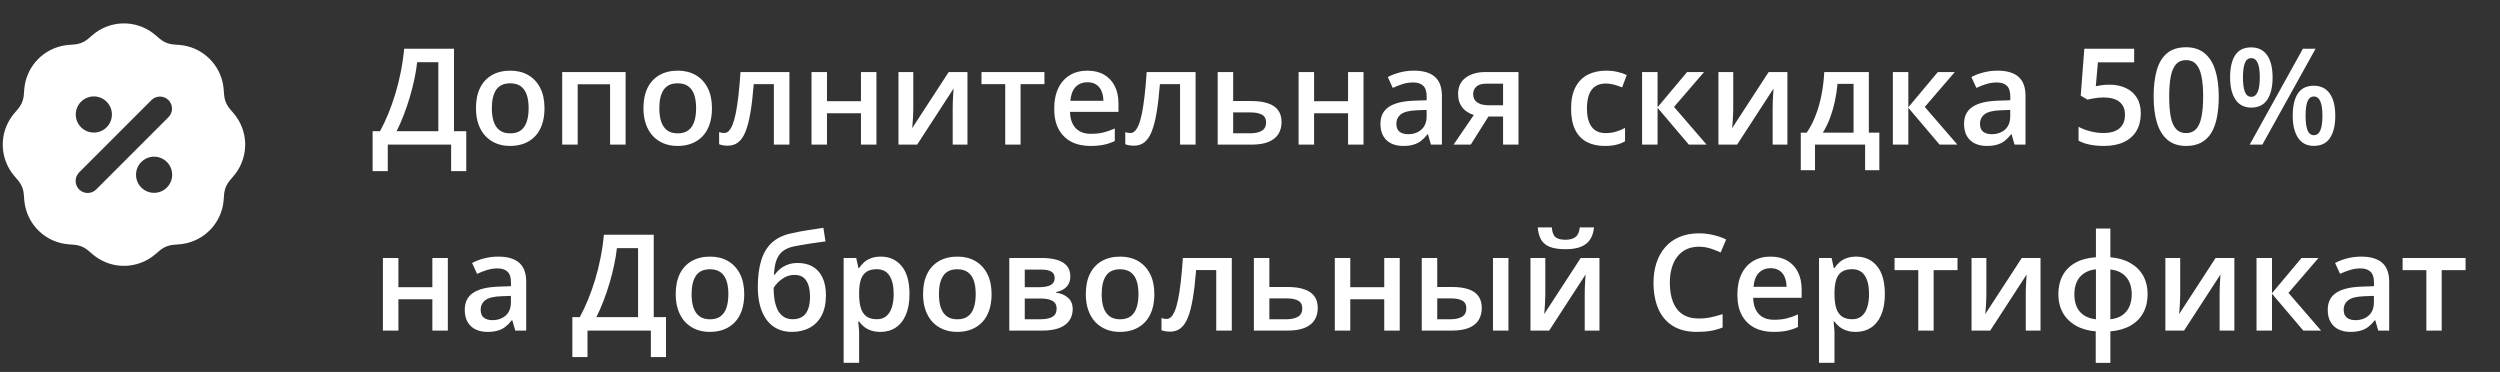 <?xml version="1.0" encoding="UTF-8"?> <svg xmlns="http://www.w3.org/2000/svg" width="242" height="36" viewBox="0 0 242 36" fill="none"><rect x="0" y="0" width="242" height="36" fill="#333333" stroke="none"/> <path d="M43.947 4.72V12.699H45.134V16.564H43.668V14H37.536V16.564H36.07V12.699H36.787C37.066 12.187 37.331 11.628 37.581 11.023C37.83 10.414 38.059 9.77 38.266 9.093C38.474 8.416 38.649 7.712 38.793 6.979C38.941 6.243 39.051 5.49 39.123 4.72H43.947ZM42.43 6.021H40.38C40.329 6.508 40.242 7.041 40.12 7.621C40.001 8.196 39.853 8.784 39.675 9.385C39.498 9.986 39.299 10.57 39.079 11.137C38.863 11.704 38.634 12.225 38.393 12.699H42.43V6.021ZM52.707 10.471C52.707 11.055 52.631 11.573 52.478 12.026C52.326 12.479 52.104 12.862 51.812 13.175C51.52 13.484 51.169 13.721 50.758 13.886C50.348 14.046 49.884 14.127 49.368 14.127C48.886 14.127 48.444 14.046 48.041 13.886C47.639 13.721 47.29 13.484 46.994 13.175C46.702 12.862 46.476 12.479 46.315 12.026C46.154 11.573 46.074 11.055 46.074 10.471C46.074 9.696 46.207 9.04 46.474 8.503C46.745 7.961 47.13 7.549 47.629 7.265C48.128 6.982 48.723 6.84 49.413 6.84C50.06 6.84 50.631 6.982 51.127 7.265C51.622 7.549 52.009 7.961 52.288 8.503C52.567 9.045 52.707 9.701 52.707 10.471ZM47.61 10.471C47.61 10.983 47.671 11.421 47.794 11.785C47.921 12.149 48.116 12.428 48.378 12.623C48.64 12.813 48.979 12.908 49.394 12.908C49.808 12.908 50.147 12.813 50.409 12.623C50.672 12.428 50.864 12.149 50.987 11.785C51.109 11.421 51.171 10.983 51.171 10.471C51.171 9.959 51.109 9.525 50.987 9.169C50.864 8.81 50.672 8.537 50.409 8.351C50.147 8.16 49.806 8.065 49.387 8.065C48.769 8.065 48.319 8.272 48.035 8.687C47.752 9.102 47.61 9.696 47.61 10.471ZM60.559 6.973V14H59.055V8.154H55.919V14H54.421V6.973H60.559ZM68.919 10.471C68.919 11.055 68.843 11.573 68.69 12.026C68.538 12.479 68.316 12.862 68.024 13.175C67.732 13.484 67.381 13.721 66.97 13.886C66.56 14.046 66.096 14.127 65.58 14.127C65.098 14.127 64.655 14.046 64.253 13.886C63.851 13.721 63.502 13.484 63.206 13.175C62.914 12.862 62.688 12.479 62.527 12.026C62.366 11.573 62.286 11.055 62.286 10.471C62.286 9.696 62.419 9.04 62.685 8.503C62.956 7.961 63.342 7.549 63.841 7.265C64.34 6.982 64.935 6.84 65.624 6.84C66.272 6.84 66.843 6.982 67.338 7.265C67.834 7.549 68.221 7.961 68.5 8.503C68.779 9.045 68.919 9.701 68.919 10.471ZM63.822 10.471C63.822 10.983 63.883 11.421 64.006 11.785C64.133 12.149 64.328 12.428 64.59 12.623C64.852 12.813 65.191 12.908 65.606 12.908C66.02 12.908 66.359 12.813 66.621 12.623C66.883 12.428 67.076 12.149 67.199 11.785C67.322 11.421 67.383 10.983 67.383 10.471C67.383 9.959 67.322 9.525 67.199 9.169C67.076 8.81 66.883 8.537 66.621 8.351C66.359 8.16 66.018 8.065 65.599 8.065C64.981 8.065 64.531 8.272 64.247 8.687C63.964 9.102 63.822 9.696 63.822 10.471ZM76.415 14H74.911V8.141H72.962C72.878 9.208 72.772 10.12 72.645 10.877C72.518 11.634 72.359 12.252 72.169 12.73C71.978 13.204 71.744 13.551 71.464 13.771C71.185 13.992 70.849 14.102 70.455 14.102C70.282 14.102 70.125 14.089 69.985 14.063C69.846 14.042 69.721 14.008 69.611 13.962V12.788C69.683 12.813 69.761 12.834 69.846 12.851C69.93 12.868 70.017 12.877 70.106 12.877C70.263 12.877 70.406 12.813 70.538 12.686C70.673 12.555 70.798 12.35 70.912 12.07C71.026 11.791 71.13 11.423 71.223 10.966C71.316 10.505 71.401 9.946 71.477 9.29C71.553 8.63 71.621 7.858 71.68 6.973H76.415V14ZM80.053 6.973V9.798H83.341V6.973H84.839V14H83.341V10.966H80.053V14H78.555V6.973H80.053ZM88.406 6.973V10.56C88.406 10.674 88.402 10.82 88.394 10.998C88.389 11.171 88.381 11.353 88.368 11.543C88.356 11.73 88.343 11.901 88.33 12.058C88.317 12.214 88.307 12.331 88.298 12.407L91.834 6.973H93.649V14H92.221V10.452C92.221 10.265 92.225 10.05 92.234 9.804C92.247 9.559 92.259 9.322 92.272 9.093C92.289 8.865 92.299 8.691 92.304 8.573L88.781 14H86.972V6.973H88.406ZM101.102 8.147H98.791V14H97.306V8.147H95.008V6.973H101.102V8.147ZM105.259 6.84C105.886 6.84 106.423 6.969 106.872 7.227C107.32 7.485 107.665 7.851 107.906 8.325C108.147 8.799 108.268 9.366 108.268 10.026V10.826H103.577C103.594 11.508 103.776 12.032 104.123 12.4C104.474 12.769 104.965 12.953 105.596 12.953C106.044 12.953 106.446 12.91 106.802 12.826C107.161 12.737 107.532 12.608 107.913 12.438V13.651C107.561 13.816 107.204 13.937 106.84 14.013C106.476 14.089 106.04 14.127 105.532 14.127C104.842 14.127 104.235 13.994 103.71 13.727C103.19 13.456 102.782 13.054 102.485 12.521C102.193 11.988 102.047 11.325 102.047 10.534C102.047 9.747 102.181 9.078 102.447 8.528C102.714 7.978 103.088 7.559 103.571 7.271C104.053 6.984 104.616 6.84 105.259 6.84ZM105.259 7.963C104.79 7.963 104.409 8.116 104.117 8.42C103.829 8.725 103.66 9.172 103.609 9.76H106.808C106.804 9.409 106.745 9.097 106.63 8.827C106.52 8.556 106.351 8.344 106.123 8.192C105.898 8.04 105.611 7.963 105.259 7.963ZM115.733 14H114.229V8.141H112.28C112.195 9.208 112.089 10.12 111.962 10.877C111.835 11.634 111.677 12.252 111.486 12.73C111.296 13.204 111.061 13.551 110.782 13.771C110.502 13.992 110.166 14.102 109.772 14.102C109.599 14.102 109.442 14.089 109.303 14.063C109.163 14.042 109.038 14.008 108.928 13.962V12.788C109 12.813 109.078 12.834 109.163 12.851C109.248 12.868 109.334 12.877 109.423 12.877C109.58 12.877 109.724 12.813 109.855 12.686C109.99 12.555 110.115 12.35 110.229 12.07C110.344 11.791 110.447 11.423 110.541 10.966C110.634 10.505 110.718 9.946 110.794 9.29C110.871 8.63 110.938 7.858 110.998 6.973H115.733V14ZM119.37 9.779H121.116C121.776 9.779 122.322 9.855 122.753 10.007C123.189 10.155 123.515 10.38 123.731 10.68C123.947 10.981 124.055 11.357 124.055 11.81C124.055 12.254 123.953 12.642 123.75 12.972C123.547 13.297 123.229 13.551 122.798 13.733C122.37 13.911 121.812 14 121.122 14H117.872V6.973H119.37V9.779ZM122.557 11.848C122.557 11.497 122.425 11.249 122.163 11.105C121.901 10.957 121.526 10.883 121.04 10.883H119.37V12.902H121.052C121.497 12.902 121.858 12.822 122.138 12.661C122.417 12.496 122.557 12.225 122.557 11.848ZM127.203 6.973V9.798H130.491V6.973H131.989V14H130.491V10.966H127.203V14H125.705V6.973H127.203ZM136.877 6.84C137.766 6.84 138.436 7.037 138.889 7.43C139.346 7.824 139.575 8.437 139.575 9.271V14H138.515L138.229 13.003H138.178C137.979 13.257 137.774 13.467 137.562 13.632C137.351 13.797 137.105 13.92 136.826 14C136.551 14.085 136.215 14.127 135.817 14.127C135.398 14.127 135.023 14.051 134.693 13.898C134.363 13.742 134.103 13.505 133.913 13.188C133.722 12.87 133.627 12.468 133.627 11.981C133.627 11.258 133.896 10.714 134.433 10.35C134.975 9.986 135.792 9.785 136.883 9.747L138.102 9.703V9.334C138.102 8.848 137.988 8.501 137.759 8.293C137.535 8.086 137.218 7.982 136.807 7.982C136.456 7.982 136.115 8.033 135.785 8.135C135.455 8.236 135.133 8.361 134.82 8.509L134.338 7.456C134.681 7.274 135.07 7.125 135.506 7.011C135.946 6.897 136.403 6.84 136.877 6.84ZM138.096 10.642L137.188 10.674C136.443 10.699 135.921 10.826 135.62 11.055C135.32 11.283 135.169 11.596 135.169 11.994C135.169 12.341 135.273 12.595 135.48 12.756C135.688 12.912 135.961 12.991 136.299 12.991C136.816 12.991 137.243 12.845 137.582 12.553C137.924 12.257 138.096 11.823 138.096 11.252V10.642ZM142.368 14H140.705L142.666 11.131C142.399 11.046 142.15 10.921 141.917 10.756C141.688 10.587 141.502 10.367 141.358 10.096C141.215 9.821 141.143 9.487 141.143 9.093C141.143 8.408 141.388 7.883 141.879 7.519C142.37 7.155 143.011 6.973 143.802 6.973H146.989V14H145.497V11.283H144.082L142.368 14ZM142.603 9.106C142.603 9.461 142.736 9.732 143.002 9.918C143.269 10.1 143.633 10.191 144.094 10.191H145.497V8.097H143.878C143.434 8.097 143.11 8.194 142.907 8.389C142.704 8.579 142.603 8.818 142.603 9.106ZM155.323 14.127C154.659 14.127 154.083 13.998 153.597 13.74C153.11 13.482 152.736 13.086 152.473 12.553C152.211 12.02 152.08 11.342 152.08 10.521C152.08 9.667 152.223 8.968 152.511 8.427C152.799 7.885 153.197 7.485 153.705 7.227C154.217 6.969 154.803 6.84 155.463 6.84C155.882 6.84 156.261 6.882 156.599 6.967C156.942 7.047 157.232 7.147 157.469 7.265L157.024 8.459C156.766 8.353 156.502 8.264 156.231 8.192C155.96 8.12 155.7 8.084 155.45 8.084C155.04 8.084 154.697 8.175 154.422 8.357C154.151 8.539 153.948 8.81 153.812 9.169C153.681 9.529 153.616 9.976 153.616 10.509C153.616 11.025 153.683 11.461 153.819 11.816C153.954 12.168 154.155 12.434 154.422 12.616C154.688 12.794 155.016 12.883 155.406 12.883C155.791 12.883 156.136 12.836 156.44 12.743C156.745 12.65 157.033 12.53 157.304 12.381V13.676C157.037 13.829 156.751 13.941 156.447 14.013C156.142 14.089 155.768 14.127 155.323 14.127ZM163.309 6.973H164.953L162.045 10.35L165.2 14H163.48L160.452 10.433V14H158.954V6.973H160.452V10.382L163.309 6.973ZM167.777 6.973V10.56C167.777 10.674 167.773 10.82 167.765 10.998C167.76 11.171 167.752 11.353 167.739 11.543C167.727 11.73 167.714 11.901 167.701 12.058C167.688 12.214 167.678 12.331 167.669 12.407L171.205 6.973H173.021V14H171.592V10.452C171.592 10.265 171.597 10.05 171.605 9.804C171.618 9.559 171.63 9.322 171.643 9.093C171.66 8.865 171.671 8.691 171.675 8.573L168.152 14H166.343V6.973H167.777ZM180.904 6.973V12.845H181.92V16.476H180.542V14H175.693V16.476H174.315V12.845H174.887C175.242 12.329 175.538 11.753 175.775 11.118C176.017 10.483 176.203 9.815 176.334 9.112C176.469 8.406 176.554 7.693 176.588 6.973H180.904ZM179.425 8.116H177.87C177.819 8.687 177.733 9.256 177.61 9.823C177.487 10.386 177.328 10.926 177.134 11.442C176.943 11.954 176.715 12.421 176.448 12.845H179.425V8.116ZM187.582 6.973H189.226L186.319 10.35L189.474 14H187.753L184.726 10.433V14H183.228V6.973H184.726V10.382L187.582 6.973ZM193.371 6.84C194.26 6.84 194.931 7.037 195.383 7.43C195.84 7.824 196.069 8.437 196.069 9.271V14H195.009L194.723 13.003H194.672C194.473 13.257 194.268 13.467 194.057 13.632C193.845 13.797 193.6 13.92 193.32 14C193.045 14.085 192.709 14.127 192.311 14.127C191.892 14.127 191.518 14.051 191.188 13.898C190.857 13.742 190.597 13.505 190.407 13.188C190.216 12.87 190.121 12.468 190.121 11.981C190.121 11.258 190.39 10.714 190.927 10.35C191.469 9.986 192.286 9.785 193.377 9.747L194.596 9.703V9.334C194.596 8.848 194.482 8.501 194.253 8.293C194.029 8.086 193.712 7.982 193.301 7.982C192.95 7.982 192.609 8.033 192.279 8.135C191.949 8.236 191.628 8.361 191.314 8.509L190.832 7.456C191.175 7.274 191.564 7.125 192 7.011C192.44 6.897 192.897 6.84 193.371 6.84ZM194.59 10.642L193.682 10.674C192.937 10.699 192.415 10.826 192.114 11.055C191.814 11.283 191.664 11.596 191.664 11.994C191.664 12.341 191.767 12.595 191.975 12.756C192.182 12.912 192.455 12.991 192.793 12.991C193.31 12.991 193.737 12.845 194.076 12.553C194.418 12.257 194.59 11.823 194.59 11.252V10.642ZM204.207 8.198C204.803 8.198 205.328 8.306 205.781 8.522C206.238 8.734 206.593 9.047 206.847 9.461C207.101 9.872 207.228 10.376 207.228 10.972C207.228 11.624 207.09 12.187 206.815 12.661C206.54 13.13 206.136 13.492 205.603 13.746C205.07 14 204.42 14.127 203.654 14.127C203.168 14.127 202.713 14.085 202.29 14C201.871 13.915 201.509 13.788 201.204 13.619V12.273C201.521 12.451 201.902 12.597 202.347 12.711C202.791 12.822 203.216 12.877 203.623 12.877C204.054 12.877 204.424 12.813 204.733 12.686C205.042 12.559 205.279 12.364 205.444 12.102C205.614 11.84 205.698 11.508 205.698 11.105C205.698 10.572 205.527 10.162 205.184 9.874C204.846 9.582 204.314 9.436 203.591 9.436C203.337 9.436 203.066 9.459 202.778 9.506C202.495 9.548 202.258 9.595 202.067 9.646L201.414 9.258L201.763 4.72H206.587V6.034H203.077L202.874 8.344C203.026 8.31 203.208 8.279 203.419 8.249C203.631 8.215 203.893 8.198 204.207 8.198ZM214.775 9.354C214.775 10.102 214.716 10.773 214.598 11.366C214.483 11.954 214.301 12.453 214.052 12.864C213.802 13.274 213.476 13.587 213.074 13.803C212.672 14.019 212.186 14.127 211.614 14.127C210.899 14.127 210.309 13.939 209.843 13.562C209.378 13.181 209.033 12.635 208.809 11.924C208.584 11.209 208.472 10.352 208.472 9.354C208.472 8.355 208.574 7.5 208.777 6.789C208.984 6.074 209.319 5.526 209.78 5.145C210.241 4.764 210.853 4.574 211.614 4.574C212.334 4.574 212.926 4.764 213.392 5.145C213.861 5.522 214.208 6.068 214.433 6.783C214.661 7.494 214.775 8.351 214.775 9.354ZM209.977 9.354C209.977 10.136 210.027 10.79 210.129 11.315C210.235 11.84 210.408 12.233 210.649 12.496C210.891 12.754 211.212 12.883 211.614 12.883C212.016 12.883 212.338 12.754 212.579 12.496C212.82 12.238 212.994 11.846 213.1 11.321C213.21 10.796 213.265 10.141 213.265 9.354C213.265 8.575 213.212 7.923 213.106 7.398C213 6.874 212.827 6.48 212.585 6.218C212.344 5.951 212.021 5.818 211.614 5.818C211.208 5.818 210.884 5.951 210.643 6.218C210.406 6.48 210.235 6.874 210.129 7.398C210.027 7.923 209.977 8.575 209.977 9.354ZM217.911 4.586C218.592 4.586 219.109 4.84 219.46 5.348C219.811 5.852 219.987 6.565 219.987 7.487C219.987 8.406 219.818 9.123 219.479 9.639C219.145 10.155 218.622 10.414 217.911 10.414C217.247 10.414 216.741 10.155 216.394 9.639C216.047 9.123 215.874 8.406 215.874 7.487C215.874 6.565 216.036 5.852 216.362 5.348C216.692 4.84 217.209 4.586 217.911 4.586ZM217.917 5.627C217.642 5.627 217.439 5.782 217.308 6.091C217.181 6.4 217.118 6.867 217.118 7.494C217.118 8.116 217.181 8.585 217.308 8.903C217.439 9.216 217.642 9.373 217.917 9.373C218.197 9.373 218.404 9.216 218.54 8.903C218.679 8.59 218.749 8.12 218.749 7.494C218.749 6.872 218.681 6.406 218.546 6.097C218.41 5.784 218.201 5.627 217.917 5.627ZM224.145 4.72L218.997 14H217.771L222.919 4.72H224.145ZM223.973 8.3C224.654 8.3 225.171 8.554 225.522 9.062C225.877 9.565 226.055 10.278 226.055 11.201C226.055 12.115 225.886 12.83 225.547 13.346C225.213 13.863 224.688 14.121 223.973 14.121C223.309 14.121 222.803 13.863 222.456 13.346C222.109 12.83 221.936 12.115 221.936 11.201C221.936 10.278 222.098 9.565 222.424 9.062C222.754 8.554 223.271 8.3 223.973 8.3ZM223.979 9.341C223.704 9.341 223.501 9.495 223.37 9.804C223.243 10.113 223.18 10.581 223.18 11.207C223.18 11.829 223.243 12.299 223.37 12.616C223.501 12.929 223.704 13.086 223.979 13.086C224.263 13.086 224.472 12.931 224.608 12.623C224.743 12.309 224.811 11.838 224.811 11.207C224.811 10.585 224.743 10.12 224.608 9.811C224.472 9.497 224.263 9.341 223.979 9.341ZM38.565 24.973V27.798H41.852V24.973H43.351V32H41.852V28.966H38.565V32H37.066V24.973H38.565ZM48.238 24.84C49.127 24.84 49.798 25.037 50.251 25.43C50.708 25.824 50.936 26.437 50.936 27.271V32H49.876L49.59 31.003H49.54C49.341 31.257 49.135 31.467 48.924 31.632C48.712 31.797 48.467 31.92 48.188 32C47.912 32.085 47.576 32.127 47.178 32.127C46.759 32.127 46.385 32.051 46.055 31.898C45.725 31.742 45.464 31.505 45.274 31.188C45.084 30.87 44.988 30.468 44.988 29.981C44.988 29.258 45.257 28.714 45.794 28.35C46.336 27.986 47.153 27.785 48.245 27.747L49.463 27.703V27.334C49.463 26.848 49.349 26.501 49.121 26.294C48.896 26.086 48.579 25.982 48.169 25.982C47.817 25.982 47.477 26.033 47.147 26.135C46.816 26.236 46.495 26.361 46.182 26.509L45.699 25.456C46.042 25.274 46.431 25.125 46.867 25.011C47.307 24.897 47.764 24.84 48.238 24.84ZM49.457 28.642L48.549 28.674C47.804 28.699 47.282 28.826 46.981 29.055C46.681 29.283 46.531 29.596 46.531 29.994C46.531 30.341 46.634 30.595 46.842 30.756C47.049 30.912 47.322 30.991 47.661 30.991C48.177 30.991 48.604 30.845 48.943 30.553C49.286 30.256 49.457 29.823 49.457 29.252V28.642ZM63.282 22.72V30.699H64.469V34.565H63.003V32H56.871V34.565H55.405V30.699H56.122C56.401 30.187 56.666 29.628 56.916 29.023C57.165 28.414 57.394 27.77 57.601 27.093C57.808 26.416 57.984 25.712 58.128 24.98C58.276 24.243 58.386 23.49 58.458 22.72H63.282ZM61.765 24.021H59.715C59.664 24.508 59.577 25.041 59.455 25.621C59.336 26.196 59.188 26.784 59.01 27.385C58.833 27.986 58.634 28.57 58.414 29.137C58.198 29.704 57.969 30.225 57.728 30.699H61.765V24.021ZM72.042 28.471C72.042 29.055 71.966 29.573 71.814 30.026C71.661 30.479 71.439 30.862 71.147 31.175C70.855 31.484 70.504 31.721 70.093 31.886C69.683 32.047 69.219 32.127 68.703 32.127C68.221 32.127 67.778 32.047 67.376 31.886C66.974 31.721 66.625 31.484 66.329 31.175C66.037 30.862 65.811 30.479 65.65 30.026C65.489 29.573 65.409 29.055 65.409 28.471C65.409 27.696 65.542 27.04 65.809 26.503C66.079 25.961 66.465 25.549 66.964 25.265C67.463 24.982 68.058 24.84 68.748 24.84C69.395 24.84 69.966 24.982 70.461 25.265C70.957 25.549 71.344 25.961 71.623 26.503C71.902 27.045 72.042 27.701 72.042 28.471ZM66.945 28.471C66.945 28.983 67.006 29.421 67.129 29.785C67.256 30.149 67.451 30.428 67.713 30.623C67.975 30.813 68.314 30.908 68.728 30.908C69.143 30.908 69.482 30.813 69.744 30.623C70.007 30.428 70.199 30.149 70.322 29.785C70.445 29.421 70.506 28.983 70.506 28.471C70.506 27.959 70.445 27.525 70.322 27.169C70.199 26.81 70.007 26.537 69.744 26.351C69.482 26.16 69.141 26.065 68.722 26.065C68.104 26.065 67.654 26.272 67.37 26.687C67.087 27.102 66.945 27.696 66.945 28.471ZM73.356 27.785C73.356 26.765 73.468 25.898 73.692 25.183C73.917 24.467 74.27 23.894 74.752 23.462C75.235 23.031 75.861 22.737 76.631 22.58C77.131 22.466 77.638 22.369 78.155 22.288C78.671 22.208 79.187 22.129 79.704 22.053L79.907 23.367C79.665 23.397 79.407 23.433 79.132 23.475C78.857 23.513 78.58 23.553 78.301 23.596C78.026 23.638 77.761 23.683 77.507 23.729C77.258 23.771 77.033 23.814 76.835 23.856C76.437 23.941 76.1 24.08 75.825 24.275C75.554 24.465 75.343 24.745 75.19 25.113C75.038 25.481 74.947 25.972 74.918 26.585H75C75.114 26.412 75.273 26.238 75.476 26.065C75.679 25.891 75.925 25.748 76.212 25.633C76.504 25.515 76.837 25.456 77.209 25.456C77.793 25.456 78.288 25.578 78.694 25.824C79.105 26.069 79.416 26.425 79.627 26.89C79.843 27.356 79.951 27.916 79.951 28.572C79.951 29.355 79.811 30.011 79.532 30.54C79.257 31.065 78.872 31.46 78.377 31.727C77.882 31.994 77.304 32.127 76.644 32.127C76.136 32.127 75.679 32.032 75.273 31.841C74.871 31.651 74.526 31.372 74.238 31.003C73.955 30.631 73.737 30.176 73.585 29.639C73.432 29.097 73.356 28.479 73.356 27.785ZM76.746 30.902C77.084 30.902 77.376 30.83 77.622 30.686C77.871 30.542 78.064 30.309 78.199 29.988C78.339 29.666 78.409 29.241 78.409 28.712C78.409 28.06 78.29 27.548 78.053 27.176C77.82 26.799 77.435 26.611 76.898 26.611C76.568 26.611 76.265 26.685 75.99 26.833C75.715 26.981 75.482 27.155 75.292 27.354C75.102 27.548 74.966 27.72 74.886 27.868C74.886 28.253 74.913 28.625 74.968 28.985C75.028 29.345 75.125 29.67 75.26 29.962C75.4 30.25 75.59 30.479 75.832 30.648C76.073 30.817 76.377 30.902 76.746 30.902ZM85.27 24.84C86.104 24.84 86.773 25.145 87.276 25.754C87.784 26.363 88.038 27.269 88.038 28.471C88.038 29.266 87.92 29.937 87.683 30.483C87.45 31.025 87.122 31.435 86.699 31.714C86.28 31.989 85.791 32.127 85.232 32.127C84.877 32.127 84.568 32.08 84.306 31.987C84.043 31.894 83.819 31.774 83.633 31.625C83.447 31.473 83.29 31.308 83.163 31.13H83.074C83.095 31.3 83.114 31.488 83.131 31.695C83.153 31.898 83.163 32.085 83.163 32.254V35.117H81.665V24.973H82.884L83.093 25.944H83.163C83.294 25.745 83.453 25.561 83.639 25.392C83.83 25.223 84.058 25.09 84.325 24.992C84.596 24.891 84.911 24.84 85.27 24.84ZM84.871 26.059C84.46 26.059 84.13 26.141 83.88 26.306C83.635 26.467 83.455 26.71 83.341 27.036C83.231 27.362 83.171 27.77 83.163 28.261V28.471C83.163 28.991 83.216 29.433 83.322 29.797C83.432 30.157 83.612 30.432 83.861 30.623C84.115 30.809 84.458 30.902 84.89 30.902C85.254 30.902 85.554 30.802 85.791 30.604C86.032 30.405 86.212 30.121 86.331 29.753C86.449 29.385 86.508 28.951 86.508 28.452C86.508 27.694 86.373 27.106 86.102 26.687C85.835 26.268 85.425 26.059 84.871 26.059ZM95.985 28.471C95.985 29.055 95.909 29.573 95.757 30.026C95.605 30.479 95.382 30.862 95.09 31.175C94.798 31.484 94.447 31.721 94.037 31.886C93.626 32.047 93.163 32.127 92.647 32.127C92.164 32.127 91.722 32.047 91.32 31.886C90.918 31.721 90.569 31.484 90.272 31.175C89.981 30.862 89.754 30.479 89.593 30.026C89.433 29.573 89.352 29.055 89.352 28.471C89.352 27.696 89.485 27.04 89.752 26.503C90.023 25.961 90.408 25.549 90.907 25.265C91.407 24.982 92.001 24.84 92.691 24.84C93.338 24.84 93.91 24.982 94.405 25.265C94.9 25.549 95.287 25.961 95.566 26.503C95.846 27.045 95.985 27.701 95.985 28.471ZM90.888 28.471C90.888 28.983 90.95 29.421 91.072 29.785C91.199 30.149 91.394 30.428 91.656 30.623C91.919 30.813 92.257 30.908 92.672 30.908C93.087 30.908 93.425 30.813 93.688 30.623C93.95 30.428 94.142 30.149 94.265 29.785C94.388 29.421 94.449 28.983 94.449 28.471C94.449 27.959 94.388 27.525 94.265 27.169C94.142 26.81 93.95 26.537 93.688 26.351C93.425 26.16 93.085 26.065 92.665 26.065C92.048 26.065 91.597 26.272 91.314 26.687C91.03 27.102 90.888 27.696 90.888 28.471ZM103.609 26.776C103.609 27.182 103.484 27.514 103.234 27.773C102.989 28.026 102.65 28.194 102.219 28.274V28.325C102.68 28.384 103.065 28.547 103.374 28.814C103.683 29.08 103.837 29.45 103.837 29.924C103.837 30.326 103.736 30.684 103.533 30.997C103.334 31.306 103.016 31.551 102.581 31.733C102.149 31.911 101.584 32 100.886 32H97.699V24.973H100.873C101.398 24.973 101.865 25.03 102.276 25.145C102.691 25.259 103.016 25.447 103.253 25.709C103.49 25.972 103.609 26.327 103.609 26.776ZM102.282 29.873C102.282 29.526 102.149 29.277 101.882 29.125C101.62 28.972 101.235 28.896 100.727 28.896H99.197V30.902H100.759C101.233 30.902 101.605 30.824 101.876 30.667C102.147 30.506 102.282 30.242 102.282 29.873ZM102.092 26.909C102.092 26.634 101.988 26.431 101.781 26.3C101.573 26.164 101.248 26.097 100.803 26.097H99.197V27.798H100.6C101.091 27.798 101.461 27.728 101.711 27.588C101.965 27.445 102.092 27.218 102.092 26.909ZM111.74 28.471C111.74 29.055 111.664 29.573 111.512 30.026C111.359 30.479 111.137 30.862 110.845 31.175C110.553 31.484 110.202 31.721 109.792 31.886C109.381 32.047 108.918 32.127 108.401 32.127C107.919 32.127 107.477 32.047 107.075 31.886C106.673 31.721 106.324 31.484 106.027 31.175C105.735 30.862 105.509 30.479 105.348 30.026C105.187 29.573 105.107 29.055 105.107 28.471C105.107 27.696 105.24 27.04 105.507 26.503C105.778 25.961 106.163 25.549 106.662 25.265C107.161 24.982 107.756 24.84 108.446 24.84C109.093 24.84 109.665 24.982 110.16 25.265C110.655 25.549 111.042 25.961 111.321 26.503C111.601 27.045 111.74 27.701 111.74 28.471ZM106.643 28.471C106.643 28.983 106.704 29.421 106.827 29.785C106.954 30.149 107.149 30.428 107.411 30.623C107.674 30.813 108.012 30.908 108.427 30.908C108.841 30.908 109.18 30.813 109.442 30.623C109.705 30.428 109.897 30.149 110.02 29.785C110.143 29.421 110.204 28.983 110.204 28.471C110.204 27.959 110.143 27.525 110.02 27.169C109.897 26.81 109.705 26.537 109.442 26.351C109.18 26.16 108.839 26.065 108.42 26.065C107.803 26.065 107.352 26.272 107.068 26.687C106.785 27.102 106.643 27.696 106.643 28.471ZM119.237 32H117.732V26.141H115.784C115.699 27.207 115.593 28.119 115.466 28.877C115.339 29.634 115.181 30.252 114.99 30.73C114.8 31.204 114.565 31.551 114.286 31.771C114.006 31.991 113.67 32.102 113.276 32.102C113.103 32.102 112.946 32.089 112.807 32.063C112.667 32.042 112.542 32.008 112.432 31.962V30.788C112.504 30.813 112.582 30.834 112.667 30.851C112.752 30.868 112.838 30.877 112.927 30.877C113.084 30.877 113.228 30.813 113.359 30.686C113.494 30.555 113.619 30.35 113.733 30.07C113.848 29.791 113.951 29.423 114.044 28.966C114.138 28.505 114.222 27.946 114.298 27.29C114.375 26.63 114.442 25.858 114.501 24.973H119.237V32ZM122.874 27.779H124.62C125.28 27.779 125.826 27.855 126.257 28.007C126.693 28.155 127.019 28.38 127.235 28.68C127.451 28.981 127.559 29.357 127.559 29.81C127.559 30.254 127.457 30.642 127.254 30.972C127.051 31.297 126.733 31.551 126.302 31.733C125.874 31.911 125.316 32 124.626 32H121.376V24.973H122.874V27.779ZM126.061 29.848C126.061 29.497 125.929 29.249 125.667 29.105C125.405 28.957 125.03 28.883 124.543 28.883H122.874V30.902H124.556C125 30.902 125.362 30.822 125.642 30.661C125.921 30.496 126.061 30.225 126.061 29.848ZM130.707 24.973V27.798H133.995V24.973H135.493V32H133.995V28.966H130.707V32H129.209V24.973H130.707ZM137.626 32V24.973H139.124V27.779H140.54C141.2 27.779 141.743 27.855 142.171 28.007C142.598 28.155 142.916 28.38 143.123 28.68C143.33 28.981 143.434 29.357 143.434 29.81C143.434 30.254 143.335 30.642 143.136 30.972C142.937 31.297 142.626 31.551 142.203 31.733C141.779 31.911 141.225 32 140.54 32H137.626ZM139.124 30.902H140.438C140.887 30.902 141.248 30.822 141.523 30.661C141.803 30.496 141.942 30.225 141.942 29.848C141.942 29.497 141.813 29.249 141.555 29.105C141.301 28.957 140.929 28.883 140.438 28.883H139.124V30.902ZM144.52 32V24.973H146.018V32H144.52ZM149.585 24.973V28.56C149.585 28.674 149.581 28.82 149.572 28.998C149.568 29.171 149.56 29.353 149.547 29.544C149.534 29.73 149.521 29.901 149.509 30.058C149.496 30.214 149.486 30.331 149.477 30.407L153.013 24.973H154.828V32H153.4V28.452C153.4 28.265 153.404 28.05 153.413 27.804C153.425 27.559 153.438 27.322 153.451 27.093C153.468 26.865 153.478 26.691 153.482 26.573L149.959 32H148.15V24.973H149.585ZM154.301 22.015C154.259 22.451 154.14 22.828 153.946 23.145C153.755 23.458 153.465 23.699 153.076 23.869C152.687 24.038 152.175 24.123 151.54 24.123C150.884 24.123 150.366 24.042 149.985 23.881C149.604 23.716 149.329 23.477 149.16 23.164C148.99 22.847 148.889 22.464 148.855 22.015H150.213C150.256 22.485 150.378 22.802 150.582 22.967C150.785 23.128 151.113 23.209 151.565 23.209C151.955 23.209 152.266 23.122 152.499 22.948C152.736 22.775 152.877 22.464 152.924 22.015H154.301ZM164.458 23.881C164.013 23.881 163.615 23.962 163.264 24.123C162.917 24.283 162.623 24.516 162.382 24.821C162.141 25.121 161.957 25.487 161.83 25.919C161.703 26.346 161.639 26.829 161.639 27.366C161.639 28.086 161.741 28.706 161.944 29.226C162.147 29.742 162.456 30.14 162.871 30.419C163.285 30.695 163.81 30.832 164.445 30.832C164.838 30.832 165.221 30.794 165.594 30.718C165.966 30.642 166.351 30.538 166.749 30.407V31.702C166.372 31.85 165.992 31.958 165.606 32.025C165.221 32.093 164.777 32.127 164.273 32.127C163.326 32.127 162.538 31.93 161.912 31.537C161.29 31.143 160.825 30.589 160.516 29.873C160.211 29.158 160.059 28.32 160.059 27.36C160.059 26.657 160.156 26.014 160.351 25.43C160.545 24.846 160.829 24.343 161.201 23.919C161.574 23.492 162.033 23.164 162.579 22.936C163.129 22.703 163.757 22.586 164.464 22.586C164.929 22.586 165.386 22.639 165.835 22.745C166.288 22.847 166.707 22.993 167.092 23.183L166.559 24.44C166.237 24.288 165.901 24.156 165.549 24.046C165.198 23.936 164.834 23.881 164.458 23.881ZM171.389 24.84C172.015 24.84 172.553 24.969 173.001 25.227C173.45 25.485 173.795 25.851 174.036 26.325C174.277 26.799 174.398 27.366 174.398 28.026V28.826H169.707C169.724 29.508 169.906 30.032 170.253 30.4C170.604 30.769 171.095 30.953 171.726 30.953C172.174 30.953 172.576 30.91 172.932 30.826C173.291 30.737 173.662 30.608 174.042 30.439V31.651C173.691 31.816 173.334 31.936 172.97 32.013C172.606 32.089 172.17 32.127 171.662 32.127C170.972 32.127 170.365 31.994 169.84 31.727C169.32 31.456 168.911 31.054 168.615 30.521C168.323 29.988 168.177 29.326 168.177 28.534C168.177 27.747 168.311 27.078 168.577 26.528C168.844 25.978 169.218 25.559 169.701 25.271C170.183 24.984 170.746 24.84 171.389 24.84ZM171.389 25.963C170.919 25.963 170.539 26.116 170.247 26.42C169.959 26.725 169.79 27.172 169.739 27.76H172.938C172.934 27.409 172.875 27.098 172.76 26.827C172.65 26.556 172.481 26.344 172.252 26.192C172.028 26.04 171.74 25.963 171.389 25.963ZM179.686 24.84C180.519 24.84 181.188 25.145 181.691 25.754C182.199 26.363 182.453 27.269 182.453 28.471C182.453 29.266 182.335 29.937 182.098 30.483C181.865 31.025 181.537 31.435 181.114 31.714C180.695 31.989 180.206 32.127 179.647 32.127C179.292 32.127 178.983 32.08 178.721 31.987C178.458 31.894 178.234 31.774 178.048 31.625C177.862 31.473 177.705 31.308 177.578 31.13H177.489C177.51 31.3 177.529 31.488 177.546 31.695C177.568 31.898 177.578 32.085 177.578 32.254V35.117H176.08V24.973H177.299L177.508 25.944H177.578C177.709 25.745 177.868 25.561 178.054 25.392C178.245 25.223 178.473 25.09 178.74 24.992C179.011 24.891 179.326 24.84 179.686 24.84ZM179.286 26.059C178.875 26.059 178.545 26.141 178.295 26.306C178.05 26.467 177.87 26.71 177.756 27.036C177.646 27.362 177.587 27.77 177.578 28.261V28.471C177.578 28.991 177.631 29.433 177.737 29.797C177.847 30.157 178.027 30.432 178.276 30.623C178.53 30.809 178.873 30.902 179.305 30.902C179.669 30.902 179.969 30.802 180.206 30.604C180.447 30.405 180.627 30.121 180.746 29.753C180.864 29.385 180.923 28.951 180.923 28.452C180.923 27.694 180.788 27.106 180.517 26.687C180.25 26.268 179.84 26.059 179.286 26.059ZM189.486 26.148H187.176V32H185.69V26.148H183.393V24.973H189.486V26.148ZM192.279 24.973V28.56C192.279 28.674 192.275 28.82 192.267 28.998C192.262 29.171 192.254 29.353 192.241 29.544C192.229 29.73 192.216 29.901 192.203 30.058C192.19 30.214 192.18 30.331 192.171 30.407L195.707 24.973H197.522V32H196.094V28.452C196.094 28.265 196.098 28.05 196.107 27.804C196.12 27.559 196.132 27.322 196.145 27.093C196.162 26.865 196.173 26.691 196.177 26.573L192.654 32H190.845V24.973H192.279ZM204.283 22.123V24.903C205.036 24.967 205.681 25.153 206.219 25.462C206.756 25.767 207.169 26.175 207.457 26.687C207.744 27.199 207.888 27.798 207.888 28.483C207.888 29.16 207.749 29.757 207.469 30.273C207.194 30.79 206.788 31.202 206.25 31.511C205.717 31.82 205.061 32.008 204.283 32.076V35.123H202.867V32.076C202.114 32.013 201.469 31.826 200.931 31.518C200.394 31.209 199.979 30.796 199.687 30.28C199.395 29.764 199.249 29.165 199.249 28.483C199.249 27.794 199.387 27.191 199.662 26.674C199.937 26.158 200.343 25.748 200.88 25.443C201.418 25.138 202.086 24.958 202.886 24.903V22.123H204.283ZM202.886 26.065C202.429 26.116 202.044 26.247 201.731 26.459C201.422 26.666 201.189 26.941 201.033 27.284C200.876 27.627 200.798 28.026 200.798 28.483C200.798 28.945 200.874 29.349 201.026 29.696C201.183 30.039 201.416 30.314 201.725 30.521C202.038 30.728 202.425 30.857 202.886 30.908V26.065ZM204.283 26.084V30.908C204.74 30.857 205.121 30.728 205.425 30.521C205.734 30.309 205.965 30.032 206.117 29.689C206.274 29.342 206.352 28.94 206.352 28.483C206.352 27.798 206.174 27.246 205.819 26.827C205.468 26.408 204.956 26.16 204.283 26.084ZM211.043 24.973V28.56C211.043 28.674 211.039 28.82 211.03 28.998C211.026 29.171 211.018 29.353 211.005 29.544C210.992 29.73 210.979 29.901 210.967 30.058C210.954 30.214 210.944 30.331 210.935 30.407L214.471 24.973H216.286V32H214.858V28.452C214.858 28.265 214.862 28.05 214.871 27.804C214.883 27.559 214.896 27.322 214.909 27.093C214.926 26.865 214.936 26.691 214.94 26.573L211.417 32H209.608V24.973H211.043ZM222.786 24.973H224.43L221.523 28.35L224.678 32H222.958L219.93 28.433V32H218.432V24.973H219.93V28.382L222.786 24.973ZM228.575 24.84C229.464 24.84 230.135 25.037 230.587 25.43C231.044 25.824 231.273 26.437 231.273 27.271V32H230.213L229.927 31.003H229.876C229.678 31.257 229.472 31.467 229.261 31.632C229.049 31.797 228.804 31.92 228.524 32C228.249 32.085 227.913 32.127 227.515 32.127C227.096 32.127 226.722 32.051 226.392 31.898C226.062 31.742 225.801 31.505 225.611 31.188C225.42 30.87 225.325 30.468 225.325 29.981C225.325 29.258 225.594 28.714 226.131 28.35C226.673 27.986 227.49 27.785 228.582 27.747L229.8 27.703V27.334C229.8 26.848 229.686 26.501 229.458 26.294C229.233 26.086 228.916 25.982 228.505 25.982C228.154 25.982 227.813 26.033 227.483 26.135C227.153 26.236 226.832 26.361 226.519 26.509L226.036 25.456C226.379 25.274 226.768 25.125 227.204 25.011C227.644 24.897 228.101 24.84 228.575 24.84ZM229.794 28.642L228.886 28.674C228.141 28.699 227.619 28.826 227.318 29.055C227.018 29.283 226.868 29.596 226.868 29.994C226.868 30.341 226.971 30.595 227.179 30.756C227.386 30.912 227.659 30.991 227.998 30.991C228.514 30.991 228.941 30.845 229.28 30.553C229.623 30.256 229.794 29.823 229.794 29.252V28.642ZM238.668 26.148H236.357V32H234.872V26.148H232.574V24.973H238.668V26.148Z" fill="white"></path> <path fill-rule="evenodd" clip-rule="evenodd" d="M8.972 3.38C9.784 2.688 10.807 2.296 11.873 2.267C12.938 2.238 13.982 2.575 14.829 3.221L15.027 3.38L15.466 3.753C15.785 4.026 16.172 4.207 16.586 4.278L16.794 4.304L17.369 4.35C18.434 4.435 19.438 4.884 20.213 5.62C20.988 6.357 21.486 7.337 21.625 8.396L21.649 8.63L21.696 9.206C21.729 9.624 21.874 10.026 22.116 10.368L22.244 10.534L22.62 10.973C23.311 11.784 23.704 12.807 23.733 13.873C23.762 14.938 23.425 15.982 22.779 16.829L22.62 17.027L22.246 17.466C21.973 17.785 21.792 18.172 21.721 18.586L21.695 18.794L21.649 19.369C21.564 20.434 21.116 21.438 20.38 22.213C19.643 22.988 18.663 23.486 17.604 23.625L17.369 23.649L16.794 23.696C16.376 23.729 15.974 23.874 15.632 24.116L15.466 24.246L15.026 24.619C14.215 25.31 13.192 25.703 12.126 25.733C11.061 25.762 10.017 25.425 9.17 24.779L8.972 24.62L8.534 24.246C8.214 23.973 7.828 23.792 7.414 23.721L7.206 23.696L6.631 23.649C5.565 23.564 4.561 23.116 3.787 22.38C3.012 21.643 2.514 20.663 2.375 19.604L2.35 19.37L2.304 18.794C2.271 18.376 2.126 17.974 1.884 17.632L1.754 17.466L1.38 17.026C0.688 16.215 0.296 15.191 0.267 14.126C0.238 13.06 0.575 12.017 1.221 11.17L1.38 10.973L1.753 10.534C2.026 10.214 2.207 9.828 2.278 9.414L2.304 9.206L2.35 8.631C2.435 7.565 2.884 6.561 3.62 5.787C4.357 5.012 5.337 4.514 6.396 4.375L6.63 4.35L7.206 4.304C7.624 4.271 8.026 4.126 8.368 3.884L8.534 3.754L8.972 3.381V3.38ZM14.917 15.167C14.453 15.167 14.007 15.351 13.679 15.679C13.351 16.007 13.167 16.453 13.167 16.917C13.167 17.381 13.351 17.826 13.679 18.154C14.007 18.482 14.453 18.667 14.917 18.667C15.381 18.667 15.826 18.482 16.154 18.154C16.482 17.826 16.667 17.381 16.667 16.917C16.667 16.453 16.482 16.007 16.154 15.679C15.826 15.351 15.381 15.167 14.917 15.167ZM14.675 9.675L7.675 16.675C7.564 16.783 7.475 16.912 7.414 17.054C7.353 17.196 7.32 17.349 7.319 17.504C7.318 17.659 7.347 17.813 7.406 17.956C7.464 18.099 7.551 18.23 7.661 18.339C7.77 18.449 7.9 18.535 8.044 18.594C8.187 18.653 8.341 18.682 8.496 18.681C8.651 18.68 8.804 18.647 8.946 18.586C9.088 18.525 9.217 18.436 9.325 18.325L16.325 11.325C16.537 11.105 16.655 10.81 16.652 10.504C16.65 10.198 16.527 9.906 16.311 9.689C16.094 9.473 15.802 9.35 15.496 9.348C15.19 9.345 14.895 9.463 14.675 9.675ZM9.083 9.333C8.619 9.333 8.174 9.518 7.846 9.846C7.518 10.174 7.333 10.619 7.333 11.083C7.333 11.547 7.518 11.992 7.846 12.321C8.174 12.649 8.619 12.833 9.083 12.833C9.547 12.833 9.993 12.649 10.321 12.321C10.649 11.992 10.833 11.547 10.833 11.083C10.833 10.619 10.649 10.174 10.321 9.846C9.993 9.518 9.547 9.333 9.083 9.333V9.333Z" fill="white"></path> </svg> 